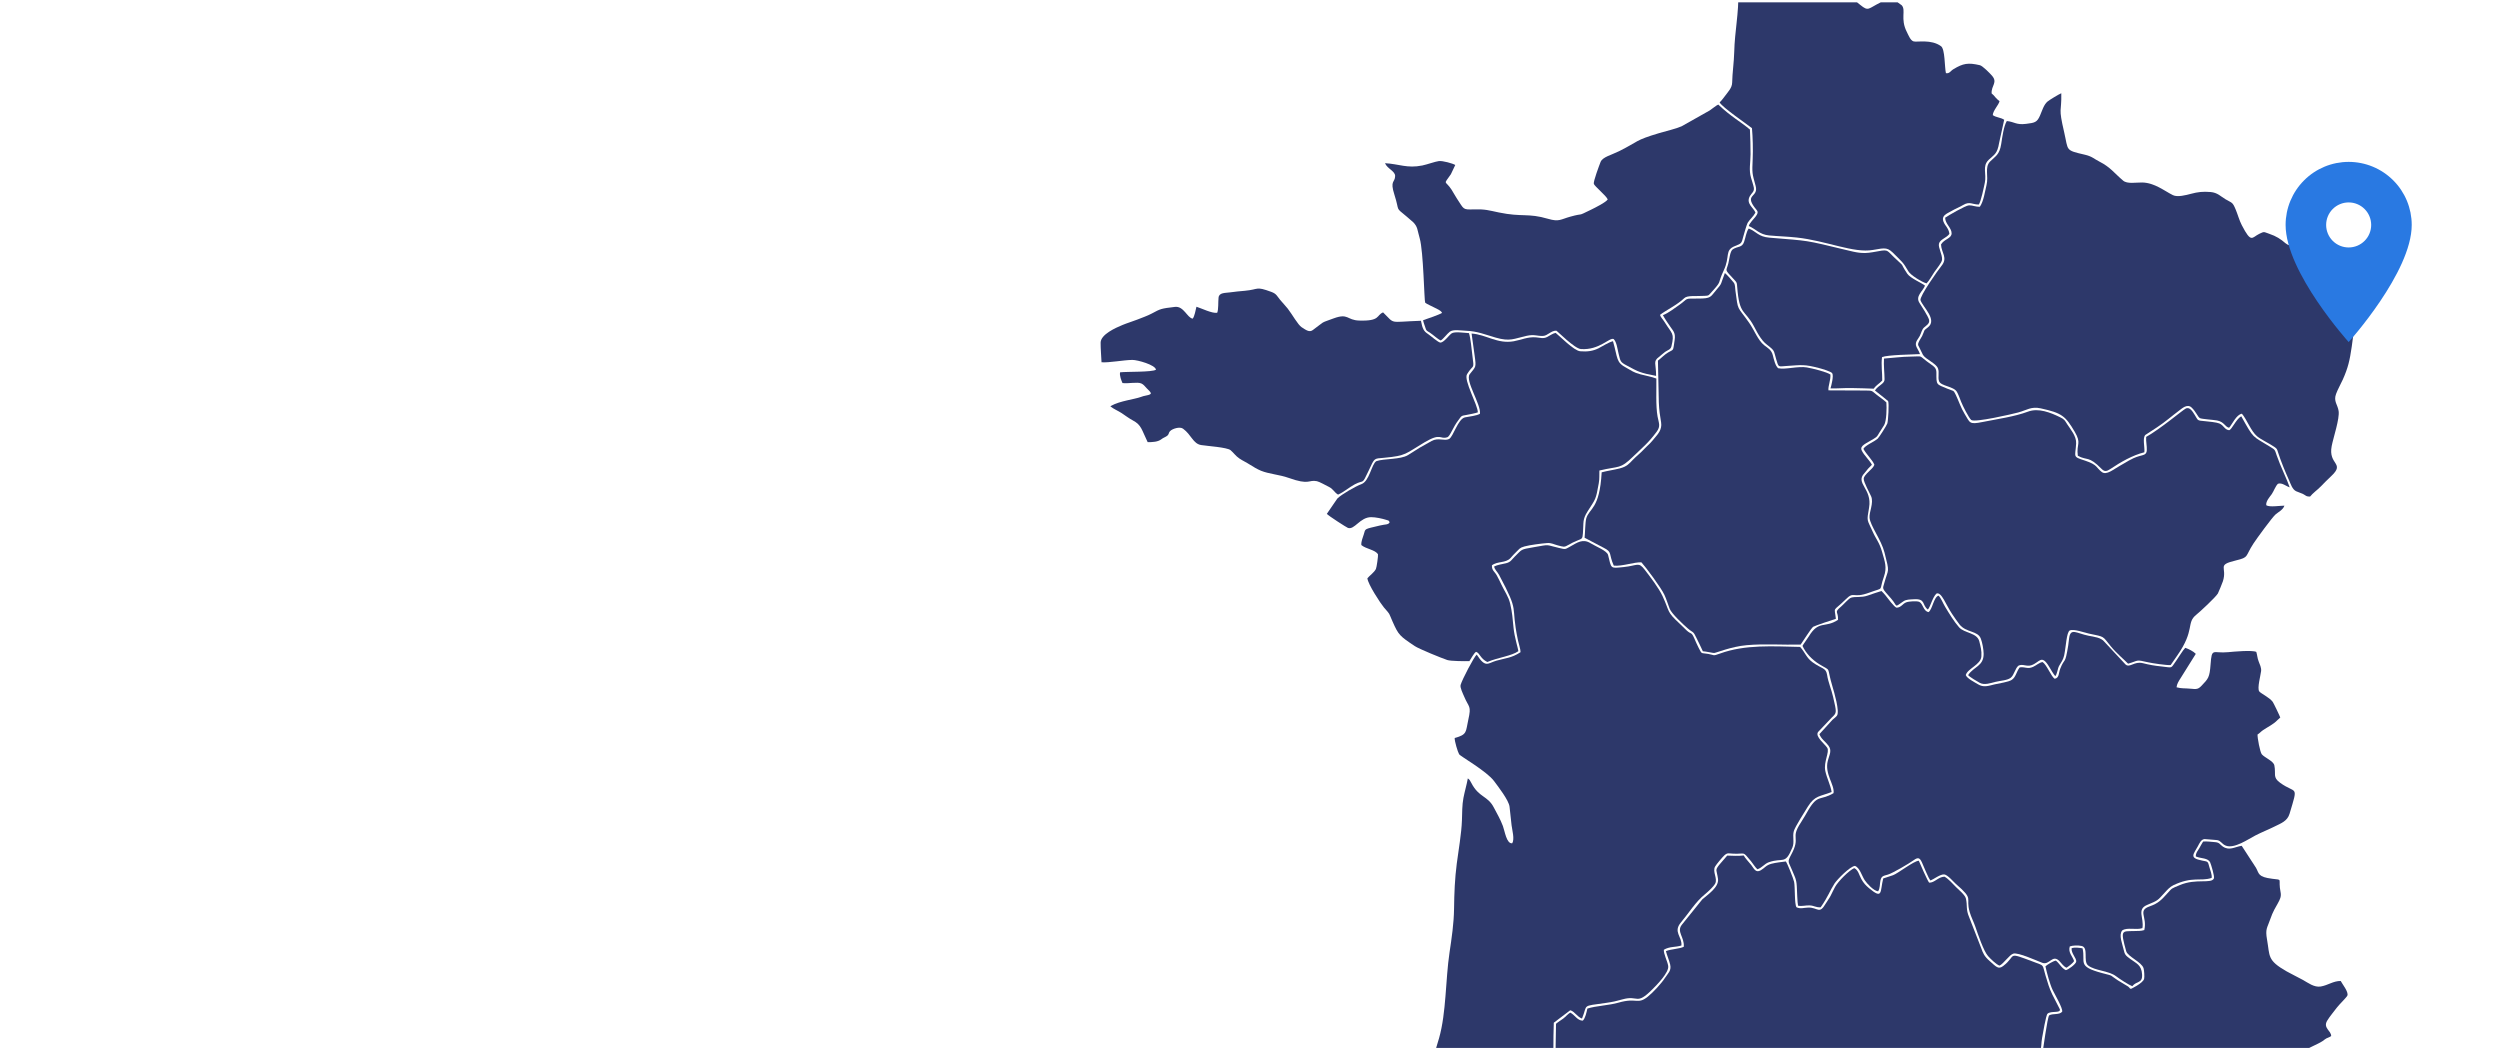 <svg width="636" height="267" viewBox="0 0 636 267" fill="none" xmlns="http://www.w3.org/2000/svg">
<g clip-path="url(#clip0_68_64)">
<rect y="0.6" width="636" height="266" rx="9" fill="none"/>
<g clip-path="url(#clip1_68_64)">
<path fill-rule="evenodd" clip-rule="evenodd" d="M380.108 144.114C380.218 144.889 380.933 145.443 381.382 146.284C386.772 156.41 384.179 153.349 386.145 162.785C386.324 163.64 386.866 165.282 386.828 165.915C384.511 167.441 383.021 167.403 380.625 168.094C378.476 168.715 377.95 170.051 375.678 166.528C375.027 167.032 371.973 172.851 371.578 174.249C371.386 174.928 372.18 176.48 372.458 177.151C373.68 180.096 374.373 179.394 373.533 183.113C372.85 186.14 373.346 186.886 370.07 187.74C370.028 188.561 370.841 191.276 371.21 191.903C371.48 192.361 378.231 196.192 380.096 198.713C381.132 200.114 383.829 203.564 384.028 205.219C384.218 206.796 384.352 208.392 384.543 209.937C384.698 211.19 385.359 213.492 384.709 214.535C383.245 214.706 382.814 211.393 382.338 210.141C381.613 208.233 380.89 207.108 380.064 205.495C378.445 202.325 376.262 203.002 374.278 199.131C374.041 198.669 373.847 198.291 373.413 198.026C373.133 199.615 372.623 201.31 372.301 202.972C371.954 204.753 371.98 206.814 371.917 208.684C371.803 212.073 371.043 216.255 370.607 219.665C370.099 223.628 369.967 227.085 369.913 231.16C369.863 234.948 369.302 238.667 368.76 242.312C367.712 249.353 367.951 257.571 366.097 264.115C365.192 267.313 363.51 272.505 362.113 275.497C361.563 276.673 361.748 276.408 360.634 277.057L356.763 279.39C357.478 280.729 361.699 282.683 363.533 282.744C364.715 282.784 365.371 282.495 366.383 282.961C366.499 283.519 366.631 286.353 366.407 286.887C366.296 287.153 365.871 287.666 365.629 288.13C365.361 288.642 365.047 289.081 364.851 289.561C365.14 289.977 366.871 291.333 367.398 291.6C368.613 291.043 368.421 289.834 369.592 289.28C370.416 289.398 371.398 290.535 372.176 291.027C373.134 291.634 373.837 292.049 375.035 292.558C380.303 294.797 382.67 294.002 384.325 296.601C387.683 301.872 387.146 299.665 393.68 300.643C394.388 295.983 392.062 294.899 396.249 289.89C397.611 288.26 397.886 288.055 398.978 286.033C401.218 281.891 400.682 282.304 400.797 277.91C400.874 274.981 398.714 273.539 396.395 272.211C394.474 271.109 395.184 269.602 395.183 266.775C395.183 264.573 395.208 262.389 395.283 260.181L399.467 257.01C400.569 257.276 401.213 258.684 402.457 259.12C404.029 255.388 402.138 256.059 408.6 255.132C410.284 254.89 411.185 254.687 412.753 254.241C416.892 253.065 416.168 255.873 420.348 251.703C421.403 250.65 424.65 247.402 424.391 245.739C424.209 244.56 423.198 242.671 423.28 241.621C424.726 240.736 426.21 241.018 427.75 240.538C427.973 238.252 425.556 237.126 427.622 234.674C429.67 232.246 431.335 229.43 433.758 227.48C434.41 226.955 435.887 225.615 436.329 224.809C437.046 223.501 435.557 221.764 436.332 220.433C436.653 219.881 438.19 218.037 438.706 217.574C439.505 216.858 439.806 217.136 440.987 217.179C444.22 217.3 443.196 216.418 445.456 219.095C445.91 219.633 446.612 220.78 447.088 221.142C448.265 220.754 448.909 219.73 449.951 219.364C453.683 218.052 454.098 220.161 455.987 215.609C456.561 214.225 455.95 212.863 456.35 211.419C456.629 210.412 459.218 206.311 459.918 205.193C461.708 202.338 463 202.651 465.963 201.488C465.714 199.778 464.749 198.001 464.355 196.13C463.871 193.834 465.503 191.304 464.855 190.254C464.256 189.282 461.665 187.374 462.527 186.21L465.982 182.565C467.37 181.276 467.239 181.277 466.336 177.274C465.924 175.446 465.093 173.546 464.817 171.722C464.528 169.825 463.555 170.226 461.127 168.489C459.555 167.364 459.208 165.972 457.952 164.576C451.104 164.433 443.999 163.911 437.538 166.274C435.615 166.978 436.268 166.639 434.558 166.352C432.648 166.032 433.04 166.532 432.165 164.873C431.713 164.017 431.394 163.202 430.996 162.328C430.243 160.676 430.284 161.454 429.159 160.455L427.273 158.629C423.893 155.497 424.868 155.779 422.948 151.643C421.997 149.595 419.791 146.719 418.384 144.899C416.807 142.859 416.654 143.903 412.997 144.268C409.572 144.611 409.97 144.737 409.093 141.188C408.825 140.1 405.911 138.994 404.652 138.208C402.641 136.954 401.248 138.041 399.381 139.086C398.047 139.833 398.265 139.77 396.55 139.383C392.993 138.579 394.575 138.448 390.21 139.205C386.638 139.826 387.342 139.679 385.272 141.686C384.593 142.345 384.339 142.998 383.157 143.284C382.088 143.543 380.987 143.669 380.105 144.118L380.108 144.114Z" fill="#253064" fill-opacity="0.96"/>
<path fill-rule="evenodd" clip-rule="evenodd" d="M428.365 240.848C427.381 241.394 425.211 241.408 423.81 241.961C424.069 243.03 424.634 244.277 424.896 245.401C425.255 246.954 424.295 247.66 423.618 248.72C422.698 250.162 420.489 252.538 419.184 253.57C416.532 255.668 416.415 253.717 411.745 255.076C409.341 255.775 405.983 255.881 403.828 256.585C403.608 257.556 403.322 258.995 402.677 259.651C401.278 259.679 400.638 258.172 399.469 257.613C398.882 257.93 398.343 258.636 397.711 259.107C397.096 259.568 396.425 259.953 395.852 260.449L395.685 270.161C395.76 271.454 396.359 271.545 397.242 272.038C401.427 274.373 401.442 276.348 401.404 281.293C401.388 283.374 399.581 286.149 398.423 288.173C397.839 289.192 397.451 289.22 396.851 289.975C393.642 294.007 394.345 294.633 394.299 300.66C397.268 301.783 398.013 301.329 400.659 303.726C401.632 304.607 402.098 305.128 403.777 304.5C407.94 302.94 407.75 304.829 411.791 304.872C413.249 304.887 414.928 305.054 416.299 304.697C417.354 304.422 419.23 304.109 419.322 303.05C419.433 301.784 418.22 300.247 418.89 299.01C419.869 298.423 423.906 299.673 424.87 300.109C426.947 301.049 430.828 303.542 432.712 303.646C433.918 303.712 435.52 303.219 436.431 303.352C437.569 303.517 437.691 304.403 438.305 305.241C438.798 305.913 439.478 306.829 439.966 307.436C441.538 307.588 443.082 306.868 444.532 307.083C444.872 307.133 447.909 308.285 448.241 308.453C448.347 309.581 447.036 311.391 446.617 312.175C447.498 312.837 451.054 313.037 452.346 313.473C453.511 313.868 454.336 317.166 454.653 318.428C455.527 318.281 456.895 317.164 457.46 316.662C458.742 315.521 458.739 315.689 460.91 315.544C463.858 315.349 463.786 317.323 466.119 317.178C472.043 316.81 469.45 317.211 474.994 314.449C478.753 312.576 479.446 313.41 482.353 313.827C482.091 312.444 480.075 310.137 479.931 307.287C479.642 301.547 480.049 304.565 478.699 299.442C478.171 297.435 478.405 297.385 478.919 295.587C479.48 293.625 479.913 290.676 481.24 288.791C481.574 288.318 481.949 288.12 482.402 287.761C484.758 285.892 483.785 285.518 489.112 282.993C490.65 282.264 490.462 281.939 491.285 280.608C492.019 279.421 492.195 278.813 493.262 278.028L502.76 271.659C504.247 270.489 503.81 269.961 507.717 273.136C508.584 273.841 508.506 273.713 509.767 273.27C512.978 272.143 511.475 272.95 513.996 268.381C514.962 266.63 517.038 267.996 518.97 267.36C519.362 267.08 519.283 265.119 519.499 264.092C519.694 263.157 520.461 258.281 520.891 257.886C521.771 257.079 524.231 257.834 524.035 256.778L522.103 253.004C521.29 251.318 520.957 250.073 520.372 248.148C519.495 245.269 520.246 245.779 517.394 244.714C510.238 242.039 513.205 242.999 509.604 245.756C508.374 246.697 507.84 245.954 506.156 244.476C504.804 243.289 504.484 242.518 504.022 241.21L500.944 233.316C500.065 231.289 500.559 230.384 500.115 228.551C499.897 227.652 498.211 226.28 497.612 225.677C496.827 224.887 495.628 223.513 494.664 223.022C493.029 223.102 492.138 224.624 490.764 224.547C490.351 224.04 488.386 219.598 488.143 218.965C486.808 219.055 482.967 222.119 481.602 222.647C480.789 222.961 479.797 223.213 479.091 223.482C478.257 226.82 479.045 228.924 475.525 225.99C474.68 225.286 474.081 224.655 473.512 223.613C472.947 222.578 472.726 221.297 471.709 220.845C470.356 221.484 467.637 224.197 466.85 225.623C466.453 226.343 466.077 227.169 465.72 227.867C465.332 228.625 464.904 229.121 464.485 229.84C462.801 232.738 462.511 230.848 460.073 230.885C459.012 230.901 457.968 231.306 457.024 230.802C456.482 230.018 456.697 225.679 456.418 224.334C456.25 223.522 454.698 219.656 454.323 219.155C453.19 219.303 451.76 219.45 450.677 219.735C449.253 220.109 448.985 220.795 447.939 221.403C446.612 222.174 446.176 220.892 445.509 220.051C444.88 219.256 444.028 218.419 443.595 217.629C442.061 217.815 440.908 217.69 439.4 217.663L437.326 220.071C436.217 221.513 436.749 221.261 437.064 223.611C437.347 225.729 434.304 227.692 433.064 228.803L427.866 235.251C426.453 237.039 428.54 238.37 428.359 240.845L428.365 240.848Z" fill="#253064" fill-opacity="0.96"/>
<path fill-rule="evenodd" clip-rule="evenodd" d="M467.594 157.691C464.228 159.893 462.704 157.7 460.17 161.892C459.672 162.717 458.903 163.656 458.554 164.317C459.401 166.158 460.989 167.837 462.837 168.974C466.14 171.002 464.532 169.174 466.202 174.725C466.592 176.022 468.057 180.992 467.336 182.043C467.061 182.442 466.586 182.726 466.195 183.105L462.855 186.767C463.307 188.015 464.401 188.669 465.125 189.641C466.11 190.965 465.434 191.868 464.992 193.564C464.129 196.886 466.801 199.688 466.449 201.78C463.111 203.778 462.488 201.97 460.077 206.021C459.406 207.147 458.842 208.208 458.12 209.295C455.346 213.473 458.228 212.759 455.66 217.47C454.605 219.407 455.021 219.149 455.884 221.331C456.502 222.895 456.992 223.491 457.102 225.418C457.152 226.311 457.259 229.862 457.429 230.412C458.549 230.609 459.316 230.279 460.399 230.334C461.519 230.39 461.893 230.865 463.173 230.823C465.127 228.024 465.518 226.584 466.689 224.784C467.372 223.735 470.579 220.448 471.883 220.282C473.138 220.724 473.643 222.814 474.388 223.928C474.955 224.773 476.631 226.625 477.79 226.749C478.314 226.004 478.191 224.902 478.386 223.989C478.636 222.823 479.149 222.826 480.27 222.501C481.461 222.155 485.681 219.673 486.879 218.807C487.99 218.003 488.398 218.265 488.92 219.353C489.364 220.282 490.591 223.494 491.123 223.998C491.9 223.699 493.638 222.353 494.621 222.453C495.483 222.541 497.015 224.386 497.578 224.872C502.356 229.007 499.971 228.138 501.081 231.995C501.45 233.277 502.088 234.467 502.538 235.78C503.172 237.631 504.618 241.92 505.744 243.206C506.371 243.923 507.897 245.407 508.678 245.648C509.705 245.193 511.177 242.897 512.188 242.602C513.42 242.241 518.027 244.362 519.554 244.939C521.411 245.643 522.145 242.595 523.971 244.56C524.528 245.16 525.016 245.911 525.726 246.185C526.239 245.85 527.333 245.059 527.641 244.491C527.244 243.225 526.069 242.329 526.551 240.766C527.283 240.504 528.691 240.454 529.577 240.654C531.42 241.073 529.89 244.525 531.203 245.595C532.903 246.98 536.421 246.889 538.371 248.387C539.215 249.035 541.576 250.57 542.47 250.894C543.558 249.463 545.087 250.264 544.945 247.896C544.797 245.446 543.493 245.121 541.95 243.96C540.847 243.13 540.535 242.985 540.218 241.457C539.952 240.176 538.933 237.851 539.89 236.707C541.124 235.829 543.501 236.663 545.031 236.113C545.487 233.507 543.52 231.349 546.228 230.214C549.108 229.008 548.771 229.184 550.78 227.005C551.376 226.359 552.035 225.616 552.872 225.215C557.793 222.857 559.758 224.309 562.646 223.337C562.767 222.432 562.293 221.501 562.07 220.618C561.679 219.08 561.717 219.217 560.223 218.929C556.805 218.266 558.043 217.304 559.138 215.279C559.549 214.522 559.938 213.541 560.839 213.456C560.979 213.443 563.795 213.676 564.035 213.718C565.028 213.889 565.195 214.707 566.229 215.125C568.395 215.997 571.928 213.489 573.779 212.536C575.37 211.716 577.011 211.081 578.613 210.281C580.237 209.471 581.893 208.922 582.459 207.034C584.751 199.39 584.159 202.136 580.039 199.12C578.108 197.707 579.048 196.947 578.594 194.7C578.376 193.621 576.209 192.793 575.422 191.92C574.95 191.399 574.266 187.63 574.319 186.859C574.918 186.479 575.129 186.15 575.698 185.761C576.89 184.947 578.363 184.273 579.38 183.196C579.712 182.845 579.788 182.884 580.101 182.541C580.051 182.302 578.391 178.827 578.172 178.537C577.32 177.403 575.118 176.403 574.747 175.888C574.183 175.106 575.105 171.814 575.227 170.712C575.32 169.868 574.887 169.005 574.603 168.268C574.237 167.318 574.271 166.713 574 165.843C572.957 165.347 568.24 165.775 566.87 165.912C562.919 166.307 562.697 164.586 562.368 169.04C562.122 172.361 561.792 172.635 560.121 174.402C559.221 175.354 558.863 175.375 557.183 175.199C555.886 175.064 554.937 175.199 553.715 174.847C553.784 174.008 554.29 173.237 554.727 172.553L558.611 166.339C558.003 165.694 556.806 165.11 555.94 164.802C555.352 165.363 554.193 167.303 553.634 168.082C552.089 170.231 552.897 169.845 549.865 169.545C548.079 169.369 546.783 169.125 545.127 168.709C542.947 168.162 541.828 169.99 540.744 169.049L535.368 163.283C534.523 162.182 532.762 162.016 531.341 161.736C528.237 161.123 526.704 159.578 526.375 162.451C526.303 163.071 526.252 163.63 526.151 164.251C525.323 169.387 525.274 167.169 524.121 170.13C523.692 171.233 523.899 172.456 522.716 172.683C521.808 172.118 520.741 169.177 519.637 168.429C518.829 168.529 518.018 169.287 517.222 169.65C515.776 170.31 515.233 169.567 513.809 169.785C512.93 170.949 512.855 172.267 511.769 172.974C510.926 173.523 508.645 173.813 507.476 174.095C505.736 174.513 504.627 174.961 503.154 174.058C502.2 173.474 500.433 172.614 500.086 171.741C500.556 170.056 503.909 169.117 504.065 166.999C504.175 165.518 503.858 164.511 503.543 163.195C502.997 160.919 499.746 161.131 498.386 159.585C497.063 158.082 495.906 156.136 494.831 154.362C494.311 153.503 493.782 152.097 493.16 151.526C491.916 151.93 491.623 155.032 490.618 155.722C489.238 155.453 489.275 153.644 488.279 153.12C487.678 152.849 485.661 152.961 484.945 153.233C483.988 153.597 483.755 154.487 482.517 154.605C481.93 154.526 480.193 152.114 479.592 151.372C479.202 150.889 479.034 150.762 478.636 150.351C477.553 150.691 476.292 151.1 475.123 151.517C473.52 152.087 471.976 151.709 470.929 152.049C470.316 152.25 468.992 153.785 468.423 154.267C466.427 155.961 467.705 155.406 467.596 157.685L467.594 157.691Z" fill="#253064" fill-opacity="0.96"/>
<path fill-rule="evenodd" clip-rule="evenodd" d="M510.533 30.785C509.734 32.102 509.376 34.926 509.104 36.655C508.666 39.434 507.632 39.716 506.292 41.08C504.817 42.581 505.943 44.745 505.374 47.072C504.957 48.781 504.638 51.223 503.686 52.585C502.513 52.643 501.89 52.212 500.914 52.237C500.052 52.257 495.537 54.881 494.845 55.39C494.866 56.977 496.476 57.943 496.491 59.339C496.506 60.693 494.597 60.788 493.794 62.2C493.891 64.377 495.612 65.567 493.891 67.668C493.119 68.61 488.249 75.444 488.58 76.387C489.202 78.161 492.951 81.364 490.443 83.294C489.206 84.245 489.764 83.835 489.022 85.415C488.696 86.107 487.848 87.124 487.975 87.792C487.977 87.801 489.145 90.186 489.202 90.281C489.877 91.41 492.516 92.403 493.021 93.719C493.422 94.764 492.927 95.981 493.302 96.987C493.777 98.252 497.01 98.251 497.845 99.695C498.19 100.294 498.632 101.483 498.901 102.188C499.279 103.178 500.925 106.435 501.494 106.848C502.442 107.535 511.791 105.374 513.436 104.93C515.623 104.341 516.717 103.35 519.149 103.884C524.582 105.074 525.436 105.829 527.773 109.775C529.63 112.91 528.192 112.786 528.593 115.937C531.01 117.283 531.24 115.818 534.641 119.279C535.419 120.07 535.963 119.925 536.909 119.292C539.456 117.585 542.508 115.805 545.526 115.06C545.675 113.801 544.983 111.373 545.798 110.629L548.763 108.698C550.887 107.298 552.411 105.913 554.332 104.479C555.092 103.91 556.443 102.65 557.523 103.655C558.706 104.757 559.103 106.085 559.686 106.383C560.14 106.615 563.173 106.802 564.008 106.963C565.89 107.326 565.975 108.565 567.08 108.824C567.792 108.057 568.933 105.437 570.343 105.248C571.556 106.635 572.633 109.664 574.177 110.969C575.215 111.846 577.26 112.765 578.566 113.67C579.288 114.17 579.257 114.192 579.577 115.193C580.291 117.433 581.356 119.985 582.299 122.091C582.786 123.179 583.148 124.492 584.142 124.974C584.682 125.236 585.317 125.392 585.839 125.644C586.597 126.008 586.624 126.362 587.698 126.313C588.224 125.736 588.229 125.685 588.938 125.079C589.411 124.675 589.938 124.232 590.361 123.8C591.239 122.902 592.103 122.023 593.074 121.112C596.701 117.712 592.235 118.323 593.183 113.465C593.603 111.308 595.228 106.531 594.947 104.574C594.711 102.926 593.597 102.112 594.292 100.221C594.726 99.041 595.5 97.702 596.018 96.541C597.362 93.523 597.767 91.701 598.283 88.188C598.487 86.802 598.675 84.824 599.03 83.523C599.526 81.709 600.374 81.425 601.284 80.372C603.575 77.716 602.685 78.069 606.151 74.609C607.141 73.621 609.629 69.009 609.999 67.511C606.576 67.779 607.28 68.306 604.635 66.677C599.201 63.334 600.801 67.466 594.908 63.575C594.164 63.085 593.592 62.7 592.983 62.127C589.98 59.302 590.825 60.154 586.682 62.225C585.168 62.983 582.541 62.852 581.42 61.872C580.271 60.865 579.111 60.084 577.249 59.46C575.858 58.993 576.094 58.851 574.803 59.466C572.84 60.401 572.777 62.04 570.312 57.283C569.677 56.059 569.322 54.679 568.797 53.398C567.933 51.297 567.871 51.707 566.126 50.666C564.955 49.968 564.134 48.998 562.361 48.85C560.401 48.688 559.132 48.842 557.393 49.304C556.154 49.633 553.96 50.219 552.796 49.647C550.646 48.591 548.137 46.488 544.972 46.426C543.382 46.395 541.198 46.858 540.126 45.952C537.863 44.038 536.888 42.532 534.136 41.134C532.629 40.368 532.251 39.788 530.346 39.349C525.294 38.184 526.219 38.363 525.119 33.618C523.568 26.939 524.497 28.824 524.395 23.723C523.735 23.984 521.361 25.439 520.903 25.821C519.927 26.635 519.527 28.153 518.96 29.444C518.205 31.159 517.599 31.24 515.428 31.511C512.886 31.829 512.535 31 510.535 30.791L510.533 30.785Z" fill="#253064" fill-opacity="0.96"/>
<path fill-rule="evenodd" clip-rule="evenodd" d="M479.286 91.222C479.171 93.089 479.42 94.81 479.434 96.51C479.443 97.648 477.942 97.931 476.981 99.331L480.33 102.017C480.62 102.55 480.358 107.13 480.13 107.753C479.931 108.299 478.069 111.235 477.703 111.572C476.73 112.469 474.645 113.175 474.048 114.186C474.756 115.518 476.471 117.168 476.845 118.237C476.493 119.362 474.185 120.671 474.13 121.789C474.088 122.64 475.654 125.431 476.013 126.259C476.74 127.937 475.474 130.29 475.611 131.717C475.81 133.782 478.584 137.283 479.423 140.574C480.8 145.97 480.415 144.456 479.361 148.333C478.913 149.979 478.684 149.512 481.079 152.248C482.952 154.388 481.709 154.657 484.295 152.931C484.967 152.483 485.906 152.511 486.903 152.448C489.961 152.251 488.919 153.957 490.447 155.066C491.081 154.409 491.609 151.983 492.621 151.008C493.919 150.451 495.061 153.918 496.587 156.15C497.262 157.138 497.788 157.944 498.472 158.824C500.172 161.009 503.152 160.382 503.93 162.487C504.302 163.495 504.632 165.187 504.637 166.341C504.655 169.505 502.139 169.543 500.692 171.742C501.024 172.194 502.98 173.355 503.661 173.719C504.844 174.352 506.407 173.776 507.693 173.457C508.917 173.153 510.677 173.1 511.54 172.413C512.421 171.711 512.664 169.936 513.535 169.322C514.629 168.825 515.545 169.657 516.795 169.233C518.911 168.514 519.327 166.273 521.353 169.701C521.808 170.471 522.322 171.378 522.854 172.012C523.381 171.459 523.437 170.071 523.854 169.365C524.34 168.547 524.887 167.833 525.121 166.743C525.594 164.537 525.703 160.831 526.558 160.383C527.593 159.942 530.228 160.928 531.4 161.179C535.56 162.071 534.75 161.672 536.964 164.388C538.479 166.246 540.288 167.701 541.385 168.84C544.259 168.02 543.145 167.726 546.53 168.498C547.515 168.723 551.342 169.302 552.218 169.181C552.763 168.384 553.357 167.528 553.935 166.701C558.437 160.253 556.15 158.485 558.687 156.43C559.75 155.57 563.574 152.018 564.222 150.994C564.373 150.754 565.376 148.276 565.502 147.885C566.696 144.185 563.764 143.794 568.797 142.578C572.239 141.746 571.071 141.65 573.277 138.277C574.109 137.004 578.012 131.657 578.882 130.889C579.616 130.241 580.794 129.723 581.157 128.639C579.962 128.646 577.321 129.086 576.533 128.531C576.387 127.505 577.485 126.342 577.929 125.71C578.453 124.964 578.89 123.63 579.52 123.064C580.565 122.729 581.561 123.687 582.5 123.988C581.893 122.145 580.092 118.504 579.204 115.89C578.678 114.342 578.814 114.463 577.54 113.675C572.813 110.754 573.49 111.819 570.174 105.9C568.828 106.658 567.774 109.333 567.074 109.449C565.852 109.279 565.845 108.275 564.584 107.724C563.944 107.443 561.785 107.221 560.977 107.152C558.812 106.965 559.269 107.015 558.328 105.543C557.827 104.758 557.076 103.388 556.019 103.956C555.153 104.421 549.617 109.106 545.988 111.148C545.895 112.303 546.197 113.373 546.147 114.532C546.092 115.754 545.262 115.723 544.138 116.062C542.093 116.678 541.049 117.554 539.416 118.429C537.712 119.343 535.914 121.015 534.683 120.076C533.244 118.978 533.681 118.259 530.473 117.2C527.165 116.109 527.961 116.421 528.168 112.832C528.276 110.958 526.726 109.214 525.899 107.928C525.275 106.957 525.235 106.707 524.12 106.161C521.66 104.959 518.588 103.719 515.92 104.722C512.529 105.996 508.158 106.596 504.377 107.356C500.899 108.056 501.208 107.58 499.811 105.32C498.829 103.73 498.394 102.232 497.564 100.479C496.919 99.117 496.967 99.544 495.553 98.942C492.554 97.666 492.611 98.117 492.619 94.763C492.622 93.597 491.916 93.165 491.199 92.666C487.633 90.188 489.718 90.693 486.054 90.719C483.759 90.735 481.542 91.067 479.281 91.218L479.286 91.222Z" fill="#253064" fill-opacity="0.96"/>
<path fill-rule="evenodd" clip-rule="evenodd" d="M423.047 80.181C423.576 81.172 424.252 82.125 424.946 83.138C425.713 84.259 426.302 84.724 426.027 86.528C425.579 89.464 425.885 88.778 424.393 89.655C423.387 90.246 422.645 91.096 421.779 91.742L422.005 102.368C422.1 104.512 422.269 105.504 422.586 107.461C422.88 109.271 421.749 110.484 420.975 111.386C420.474 111.972 420.22 112.342 419.72 112.832C419.186 113.357 418.765 113.719 418.269 114.251C417.212 115.39 416.41 115.934 415.415 116.963C414.432 117.978 413.927 118.689 412.042 119.169C410.558 119.547 408.903 119.772 407.464 120.158C406.945 129.726 404.273 129.216 403.53 131.94C403.274 132.878 403.254 135.591 403.122 136.804L407.92 139.326C410.287 140.491 409.17 140.846 410.553 143.91C412.846 144.071 415.601 142.998 417.57 143.05C418.713 144.284 422.601 149.538 423.429 151.331C423.988 152.541 424.283 153.643 424.771 154.879C425.263 156.124 428.187 158.844 429.392 159.886C430.79 161.095 430.696 160.391 431.624 162.381C432.144 163.496 432.788 164.691 433.204 165.675C434.056 165.738 435.739 166.131 436.074 166.122C436.562 166.109 440.378 164.484 444.369 164.132C448.992 163.725 453.468 164.101 458.086 163.98C458.731 163.09 460.737 159.844 461.277 159.45C461.543 159.256 466.535 157.543 467.046 157.425C466.678 154.09 466.148 155.838 469.517 152.498C471.804 150.229 471.131 152.389 475.546 150.764C479.573 149.282 477.864 150.671 479.262 146.714C480.103 144.332 479.503 142.909 478.828 140.498C478.107 137.924 477.309 137.293 476.375 135.183C474.977 132.021 474.849 132.821 475.496 129.113C476.333 124.302 471.837 122.938 474.333 120.349C474.725 119.944 474.844 119.657 475.241 119.231C475.59 118.857 475.894 118.599 476.215 118.237C475.637 117.107 474.231 115.869 473.628 114.617C473.016 113.349 474.799 112.819 476.618 111.663C477.596 111.041 477.48 111.109 478.087 110.094C478.504 109.396 478.934 108.791 479.328 108.129C479.934 107.114 480.01 103.787 479.892 102.369C479.134 101.65 478.263 101.106 477.481 100.483C475.96 99.273 476.53 99.378 474.077 99.347L465.159 99.307C465.008 98.34 465.766 96.701 465.656 95.279C464.652 94.596 461.136 93.742 459.665 93.477C457.464 93.08 454.233 94.088 452.369 93.679C451.642 93.091 451.284 91.47 450.993 90.342C450.635 88.953 449.719 88.556 448.795 87.816C447.196 86.536 446.356 84.09 445.005 82.154C441.863 77.653 442.216 79.421 441.481 73.874C441.381 73.116 441.454 72.428 441.072 71.908C440.695 71.397 439.244 69.778 438.809 69.458C437.625 72.458 438.271 71.876 436.585 73.822C435.124 75.509 435.384 75.964 432.047 75.953C428.235 75.941 429.654 75.864 427.184 77.592C426.08 78.364 424.362 79.684 423.047 80.18V80.181Z" fill="#253064" fill-opacity="0.96"/>
<path fill-rule="evenodd" clip-rule="evenodd" d="M437.474 26.059C438.233 27.374 444.391 31.549 445.701 32.609C445.91 34.933 445.983 38.094 445.884 40.428C445.728 44.102 445.72 43.966 446.631 47.276C447.447 50.238 443.8 49.341 446.371 52.768C447.1 53.74 447.565 53.843 446.594 55.141C446.111 55.787 445.102 56.714 444.892 57.495C446.724 58.288 447.611 59.666 450.072 59.896C452.394 60.113 454.766 60.171 457.087 60.425C464.671 61.251 471.536 64.458 476.469 63.585C479.848 62.987 480.203 62.884 482.091 64.817C483.694 66.458 484.162 66.661 485.489 69.015C486.041 69.996 488.925 71.771 490.11 72.094C490.718 71.511 491.579 69.981 492.081 69.237C492.782 68.198 493.995 66.832 494.054 66.082C494.166 64.706 493.02 63.004 493.275 61.987C493.56 60.854 495.148 60.585 495.927 59.499C495.759 58.033 494.797 57.45 494.408 56.363C493.844 54.786 495.32 54.351 496.338 53.745C497.301 53.172 498.446 52.73 499.453 52.134C501.115 51.15 501.771 52.057 503.416 52.027C503.962 51.218 504.673 47.734 504.94 46.479C505.421 44.217 504.228 42.297 505.894 40.684C507.348 39.278 508.113 39.219 508.591 36.281L509.865 30.469C508.994 29.87 507.775 29.892 506.964 29.287C507.015 28.119 508.465 26.711 508.683 25.742C508.152 25.271 508.011 25.229 507.63 24.761C507.175 24.201 507.235 24.272 506.668 23.768C506.549 21.719 508.29 21.007 506.744 19.232C506.241 18.655 504.39 16.753 503.669 16.585C500.699 15.894 499.425 16.11 496.975 17.587C496.114 18.106 495.988 18.763 495.044 18.614C494.678 17.023 494.842 12.523 493.797 11.756C491.266 9.899 487.636 10.81 486.78 10.521C485.995 10.256 485.512 8.942 485.098 8.133C483.364 4.737 484.952 2.61 483.796 1.34C483.744 1.283 481.476 -0.317 481.297 -0.399C480.244 -0.873 479.52 0.081 478.575 0.538C475.196 2.168 475.416 3.015 473.252 1.245C469.376 -1.926 470.589 -0.179 468.126 -1.902C466.785 -2.841 467.278 -2.959 467.302 -4.803C467.327 -6.598 466.617 -10.211 465.633 -11.398C464.764 -11.42 460.54 -10.058 459.167 -9.746C455.941 -9.013 451.901 -8.486 448.956 -7.649C447.734 -7.302 445.835 -5.684 443.917 -4.583C442.473 -3.755 442.183 -4.071 442.232 -2.116C442.372 3.438 441.316 7.866 441.185 13.248C441.121 15.862 440.712 18.503 440.661 21.026C440.634 22.425 439.557 23.403 438.466 24.905C438.096 25.414 437.902 25.61 437.473 26.061L437.474 26.059Z" fill="#253064" fill-opacity="0.96"/>
<path fill-rule="evenodd" clip-rule="evenodd" d="M374.37 84.85C374.652 86.737 374.896 88.618 375.161 90.549C375.582 93.607 375.449 93.193 373.896 95.198C372.656 96.797 376.828 102.926 376.503 105.266C375.615 105.792 373.934 105.92 372.69 106.177C370.904 106.548 369.708 111.171 368.62 111.693C367.432 112.263 365.881 111.255 364.213 112.183C363.209 112.742 362.195 113.301 361.191 113.887L358.187 115.777C356.315 116.948 352.03 116.632 350.125 117.325C348.928 118.065 348.39 122.438 346.335 123.171C344.927 123.674 341.226 125.793 340.213 126.836L337.547 130.727C337.984 131.243 342.563 134.176 342.909 134.297C344.596 134.883 345.958 131.566 348.828 131.566C349.966 131.566 351.601 131.917 352.693 132.26C353.407 132.485 353.346 132.421 353.516 132.921C353.097 133.546 352.526 133.336 351.102 133.677C346.932 134.673 347.413 134.406 346.951 135.932C346.672 136.855 346.259 137.697 346.324 138.66C347.534 139.686 349.899 139.859 350.56 141.029C350.648 141.293 350.22 144.39 350.032 144.752C349.552 145.677 348.439 146.416 347.866 147.107C347.954 148.561 351.284 153.616 352.053 154.515C353.834 156.597 353.131 155.568 354.293 158.18C355.792 161.546 356.069 161.793 359.921 164.366C361.012 165.095 366.742 167.427 368.192 167.91C369.082 168.205 372.734 168.224 373.813 168.19C374.342 167.435 374.923 166.206 375.502 165.821C376.49 166.116 376.551 167.525 378.37 168.411C381.165 167.243 384.53 166.885 386.276 165.656C386.221 165.061 385.268 162.023 385.053 159.795C384.821 157.402 384.723 155.9 384.192 153.594C383.767 151.75 382.739 150.404 381.963 148.741C381.556 147.872 381.241 147.227 380.777 146.38C380.223 145.365 379.488 145.153 379.544 143.823C380.899 142.736 383.034 143.288 384.241 141.997C384.79 141.41 385.186 140.904 385.797 140.345C386.566 139.64 386.547 139.368 387.829 139.011C389.144 138.645 392.112 138.267 393.575 138.153C394.711 138.064 395.307 138.502 396.341 138.755C397.774 139.105 397.879 139.307 399.068 138.594C399.771 138.171 400.426 137.867 401.218 137.538C402.503 137.004 402.582 137.14 402.698 135.623C402.914 132.834 402.522 132.233 403.889 130.083C405.974 126.807 405.965 127.213 406.722 122.961C406.963 121.606 406.822 121.008 406.883 119.699C412.062 118.472 412.085 119.432 415.454 116.159C417.891 113.792 419.3 112.74 421.453 109.836C422.517 108.401 421.997 107.657 421.688 105.983C421.189 103.28 421.428 99.164 421.374 96.303C420.349 95.885 418.564 95.55 417.398 95.246C415.506 94.755 415.153 94.321 413.802 93.607C411.026 92.135 411.633 91.261 410.343 86.805C409.233 87.063 407.722 88.079 406.646 88.617C405.274 89.301 403.79 89.518 402.007 89.361C400.38 89.219 396.759 85.453 395.757 84.686C395.093 84.793 394.26 85.382 393.621 85.718C392.606 86.254 391.805 85.897 390.7 85.816C388.622 85.663 386.991 86.48 385.097 86.817C380.933 87.557 378.122 85.115 374.371 84.85H374.37Z" fill="#253064" fill-opacity="0.96"/>
<path fill-rule="evenodd" clip-rule="evenodd" d="M409.009 50.721C408.619 51.434 405.806 52.836 404.785 53.336C400.892 55.245 403.285 54.063 399.48 55.12C396.99 55.813 396.643 56.493 393.841 55.669C388.653 54.143 387.293 55.294 381.287 54.046C378.688 53.506 377.895 53.189 374.995 53.268C372.02 53.349 372.514 53.307 370.639 50.518C370.161 49.807 369.764 49.01 369.31 48.305C367.62 45.682 367.079 47.258 369.105 44.322L370.218 41.975C369.592 41.57 367.016 40.872 366.085 40.973C365.205 41.067 363.048 41.853 361.827 42.1C357.974 42.881 355.951 41.719 352.346 41.515C352.914 42.931 354.959 43.536 354.922 44.791C354.871 46.534 353.548 45.815 354.739 49.534C356.193 54.074 354.762 52.512 357.912 55.142L359.542 56.551C360.709 57.791 360.516 58.351 361.18 60.655C362.136 63.967 362.315 76.608 362.568 77.003C363.029 77.4 364.117 77.807 364.762 78.169C365.323 78.483 366.65 78.972 366.853 79.603C366.384 79.962 362.938 81.177 362.038 81.46C362.144 82.104 362.382 82.593 362.571 83.229C362.876 84.251 362.938 84.096 363.724 84.604C364.623 85.184 365.711 86.263 366.537 86.615C367.253 86.162 368.119 84.927 368.825 84.388C369.699 83.718 371.625 84.104 372.97 84.146C375.815 84.236 378.017 85.176 380.498 85.885C384.228 86.952 385.068 86.155 388.419 85.427C390.392 84.999 390.982 85.527 392.537 85.461C393.754 85.409 394.577 84.081 395.922 84.121C396.179 84.192 400.539 88.686 402.189 88.8C406.915 89.125 409.452 85.76 410.523 86.254C411.302 87.064 411.442 88.65 411.756 89.915C412.256 91.928 412.157 92.07 413.782 92.95C416.837 94.603 417.276 94.859 421.311 95.626C421.311 92.464 420.485 91.963 422.016 90.825C422.608 90.385 422.969 89.969 423.591 89.526C424.222 89.076 425.012 88.936 425.207 88.13C426.043 84.667 425.358 85.003 423.461 81.917C423.04 81.234 422.428 80.666 422.306 80.1C423.519 79.109 426.754 77.535 428.481 75.847C429.258 75.09 431.377 75.407 433.589 75.267C434.695 75.198 434.566 75.249 435.162 74.595C438.362 71.092 436.729 72.568 438.504 68.821C440.217 65.205 438.665 63.674 441.382 62.589C443.041 61.926 443.045 61.969 443.501 60.148C443.643 59.579 444.385 57.041 444.6 56.692C445.152 55.79 445.995 55.166 446.581 54.093C446.162 52.845 444.039 51.808 445.19 49.854C445.674 49.033 446.34 48.763 446.174 47.744C446.085 47.195 445.64 45.825 445.463 45.228C444.871 43.233 445.335 41.348 445.339 39.241C445.344 37.159 445.279 35.042 445.181 32.96C442.805 30.936 440.403 29.736 437.131 26.602C436.635 26.785 435.536 27.725 434.925 28.113L427.801 32.129C426.327 32.782 423.772 33.361 422.107 33.858C415.717 35.769 417.044 35.896 411.865 38.476C409.859 39.475 407.685 39.931 407.181 41.218C406.886 41.969 405.306 46.159 405.465 46.763C405.623 47.355 408.551 49.721 409.005 50.716L409.009 50.721Z" fill="#253064" fill-opacity="0.96"/>
<path fill-rule="evenodd" clip-rule="evenodd" d="M558.617 217.882C559.958 218.471 561.702 218.185 562.276 219.419C562.51 219.923 563.409 222.976 563.23 223.433C562.636 224.96 558.735 223.38 554.517 225.18C552.344 226.107 552.701 225.811 551.376 227.272C549.921 228.875 549.116 229.798 546.907 230.567C543.722 231.672 546.307 233.144 545.514 236.609C544.683 236.876 543.931 236.826 542.942 236.857C539.809 236.959 539.355 236.409 540.901 241.973C541.29 243.373 544.828 244.717 545.321 246.312C545.483 246.833 545.591 248.503 545.465 249.021C545.203 250.097 542.152 251.581 542.097 251.576C541.494 251.279 541.982 251.416 541.368 250.959L538.735 249.371C536.425 247.873 537.998 248.407 534.809 247.559C528.26 245.816 530.633 244.817 529.801 241.259C529.017 241.126 527.845 240.943 527.02 241.228C526.864 242.515 528.307 243.785 528.192 244.633C528.105 245.277 526.166 246.697 525.556 246.808C524.452 246.312 523.858 245.015 523.014 244.382C522.299 244.487 520.761 245.438 520.363 245.841C520.725 247.535 521.514 250.433 522.211 251.887C522.693 252.894 524.826 256.519 524.623 257.362C523.926 258.263 522.281 257.759 521.322 258.297C520.847 258.713 519.72 267.509 519.645 267.615C518.474 268.439 516.406 267.936 514.923 268.094C513.989 268.55 513.197 272.694 511.391 273.373C510.525 273.698 510.109 273.571 509.232 274.154C509.205 274.171 509.155 274.208 509.12 274.239C510.692 274.841 512.781 276.47 514.246 276.821C516.196 275.429 515.649 271.147 518.182 273.975C518.539 274.373 519.244 274.877 519.34 275.55C519.418 276.089 519.184 277.425 519.086 278.012C519.015 278.423 518.817 280.135 519.189 280.449C519.706 280.722 522.612 280.943 523.39 280.934C525.105 277.799 527.997 277.817 530.436 279.782C531.507 280.644 532.044 281.491 533.987 281.104C535.49 280.805 537.505 279.896 537.838 281.651C538.075 282.903 538.135 285.118 539.051 285.686L546.874 288.665C547.944 289.165 548.711 290.5 549.864 291.105C550.807 290.679 551.478 289.294 552.684 289.567C553.708 289.799 554.481 291.091 555.726 290.982C556.301 290.932 557.995 290.134 559.011 289.925C560.368 289.649 561.847 289.72 563.194 289.535C563.616 288.911 564.193 288.352 564.78 287.765C566.502 286.04 567.97 287.128 569.443 285.509C571.327 283.441 570.416 281.885 571.024 280.167C571.449 278.97 571.939 279.011 572.476 278.077C573.793 275.785 576.255 277.833 577.522 276.036C579.788 272.823 577.943 274.953 580.7 272.29C581.318 271.694 581.755 271.038 582.351 270.395C584.703 267.854 585.641 267.462 588.499 266.085C589.235 265.73 590.18 265.297 590.833 264.872C591.253 264.6 591.359 264.422 591.823 264.173C592.291 263.924 592.582 263.916 593.047 263.566C593.081 262.22 590.915 261.537 592.035 259.662C592.666 258.605 593.73 257.368 594.474 256.361C595.016 255.628 596.953 253.756 597.161 253.294C597.572 252.39 595.799 250.241 595.478 249.558C593.588 249.543 592.265 250.647 590.407 250.966C588.728 251.253 587.145 250.008 585.889 249.31C584.579 248.582 583.001 247.849 581.687 247.1C576.703 244.254 577.486 243.236 576.739 239.062C576.234 236.238 576.795 236.092 577.548 233.858C578.837 230.033 580.593 229.041 580.187 227.018C579.444 223.327 580.943 223.921 578.059 223.559C574.35 223.094 574.753 222.245 573.923 220.768L570.286 215.169C568.459 215.465 567.16 216.5 565.485 215.365C564.745 214.863 564.658 214.328 563.543 214.245C562.7 214.183 561.234 213.981 560.473 214.096C560.152 214.585 559.843 215.194 559.493 215.805C559.106 216.483 558.592 216.927 558.617 217.88V217.882Z" fill="#253064" fill-opacity="0.96"/>
<path fill-rule="evenodd" clip-rule="evenodd" d="M309.663 79.566C308.439 79.818 305.579 78.401 304.379 78.035C304.141 78.963 303.906 80.456 303.427 81.062C302.039 80.893 301.161 77.8 298.895 78.075C295.32 78.508 295.317 78.525 292.986 79.775C291.963 80.322 290.46 80.859 289.295 81.316C288.046 81.806 286.799 82.164 285.582 82.668C283.866 83.378 280.014 85.068 280 87.171C279.991 88.69 280.157 90.579 280.228 92.159C282.084 92.321 285.871 91.582 288.07 91.562C289.353 91.55 293.943 92.821 294.081 94.058C293.02 94.706 286.773 94.517 284.95 94.715C284.759 95.523 285.272 96.796 285.56 97.446C286.948 97.655 289.349 97.099 290.353 97.554C290.984 97.84 291.233 98.281 291.695 98.746C292.946 100.003 293.356 100.27 291.549 100.624C290.97 100.736 290.726 100.805 290.231 100.99C288.741 101.544 284.815 102.025 282.794 103.178C282.466 103.365 282.59 103.296 282.476 103.384C283.366 104.085 284.452 104.508 285.346 105.094C286.23 105.674 287.196 106.425 288.207 106.96C290.402 108.122 290.414 109.298 291.966 112.481C293.187 112.504 294.592 112.414 295.427 111.76C295.954 111.347 296.277 111.304 296.812 110.946C297.502 110.484 297.164 110.199 297.704 109.645C298.251 109.083 300.132 108.45 300.963 109.056C303.097 110.611 303.509 112.881 305.56 113.22C307.031 113.464 312.165 113.788 313.048 114.522C313.84 115.181 314.338 115.999 315.314 116.65C316.249 117.273 316.981 117.567 317.973 118.21C318.74 118.707 319.921 119.403 320.808 119.763C322.819 120.58 325.544 120.757 327.788 121.561C333.232 123.512 332.793 121.982 335.011 122.413C335.637 122.535 337.334 123.499 338.01 123.828C339.241 124.427 339.296 125.132 340.394 125.831C341.918 125.164 343.229 123.962 344.679 123.199C347.136 121.906 346.359 123.598 348.222 119.656C349.758 116.41 349.443 116.703 352.079 116.464C357.843 115.942 357.515 115.418 362.376 112.54C366.691 109.985 366.238 111.862 368.177 111.24C368.918 111.003 369.634 108.657 370.967 106.954C371.801 105.89 371.547 105.776 373.117 105.55C373.537 105.489 375.621 105.059 375.957 104.903C375.996 103.104 372.283 96.711 373.214 95.194C374.893 92.455 375.073 94.283 374.575 90.453C374.374 88.909 374.152 86.124 373.709 84.751C372.608 84.69 370.015 84.274 369.271 84.827C368.536 85.373 367.295 87.193 366.401 87.152C365.891 87.129 363.904 85.384 363.328 85.003C362.233 84.278 361.892 83.739 361.488 81.603C353.131 81.886 355.04 82.602 351.854 79.471C350.07 80.218 351.213 81.719 345.783 81.551C342.58 81.451 343.072 79.601 339.272 80.997C335.62 82.34 337.28 81.561 333.969 83.973C333.159 84.564 332.438 84.11 331.148 83.253C330.15 82.591 328.781 80.028 327.608 78.524C326.959 77.693 326.342 77.105 325.651 76.265C324.865 75.309 324.751 74.744 323.434 74.259C319.358 72.758 320.375 73.635 316.708 73.973C315.409 74.093 314.173 74.192 312.913 74.379C311.72 74.555 310.145 74.391 310.002 75.696C309.873 76.862 310.017 78.683 309.659 79.566H309.663Z" fill="#253064" fill-opacity="0.96"/>
<path fill-rule="evenodd" clip-rule="evenodd" d="M465.679 98.802C467.458 98.866 469.231 98.678 471.037 98.719C472.934 98.76 474.799 98.797 476.675 98.88C477.337 97.937 478.091 97.62 478.839 96.801C478.874 94.894 478.52 92.826 478.787 90.846C480.289 90.26 486.349 90.196 488.448 90.081C488.189 89.255 487.505 88.413 487.41 87.823C487.254 86.856 487.998 86.229 488.39 85.461C488.795 84.666 488.897 83.871 489.465 83.328C489.989 82.828 491.004 82.346 490.749 81.34C490.543 80.528 488.782 77.758 488.351 77.124C487.141 75.345 489.195 74.109 489.717 72.664C488.998 72.031 485.979 70.791 485.208 69.632C482.927 66.2 485.134 68.576 481.822 65.424C479.706 63.411 480.563 63.425 476.382 64.166C473.748 64.632 472.205 64.212 469.772 63.626C458.758 60.971 460.585 61.335 450.131 60.462C447.29 60.225 446.811 58.884 444.875 58.136C444.231 59.022 444.089 60.407 443.697 61.53C443.162 63.064 442.16 62.581 440.847 63.407C440.113 63.869 439.955 65.977 439.698 66.977C439.104 69.279 438.565 68.259 441.334 71.312C441.88 71.915 441.866 71.993 441.943 73C442.498 80.307 443.857 78.639 446.196 82.991C446.761 84.041 447.195 84.926 447.86 85.885C448.725 87.132 449.1 87.353 450.219 88.25C451.556 89.32 451.302 89.547 451.85 91.344C452.511 93.512 452.251 93.26 454.494 93.106C458.354 92.838 459.021 92.656 462.727 93.624C463.451 93.813 465.846 94.504 466.123 94.959C466.53 95.622 465.893 98.114 465.678 98.805L465.679 98.802Z" fill="#253064" fill-opacity="0.96"/>
</g>
<path d="M597.5 62.954C595.981 62.954 594.523 62.351 593.449 61.276C592.374 60.202 591.771 58.745 591.771 57.225C591.771 55.706 592.374 54.248 593.449 53.174C594.523 52.099 595.981 51.496 597.5 51.496C599.02 51.496 600.477 52.099 601.551 53.174C602.626 54.248 603.229 55.706 603.229 57.225C603.229 57.977 603.081 58.722 602.793 59.417C602.505 60.113 602.083 60.744 601.551 61.276C601.019 61.808 600.388 62.23 599.693 62.518C598.997 62.806 598.252 62.954 597.5 62.954ZM597.5 41.183C593.246 41.183 589.165 42.873 586.157 45.882C583.148 48.89 581.458 52.971 581.458 57.225C581.458 69.256 597.5 87.017 597.5 87.017C597.5 87.017 613.542 69.256 613.542 57.225C613.542 52.971 611.852 48.89 608.843 45.882C605.835 42.873 601.755 41.183 597.5 41.183Z" fill="#2979E2"/>
</g>
<defs>
<clipPath id="clip0_68_64">
<rect y="0.6" width="636" height="266" rx="9" fill="white"/>
</clipPath>
<clipPath id="clip1_68_64">
<rect width="330" height="329.831" fill="white" transform="translate(280 -11.4)"/>
</clipPath>
</defs>
</svg>
